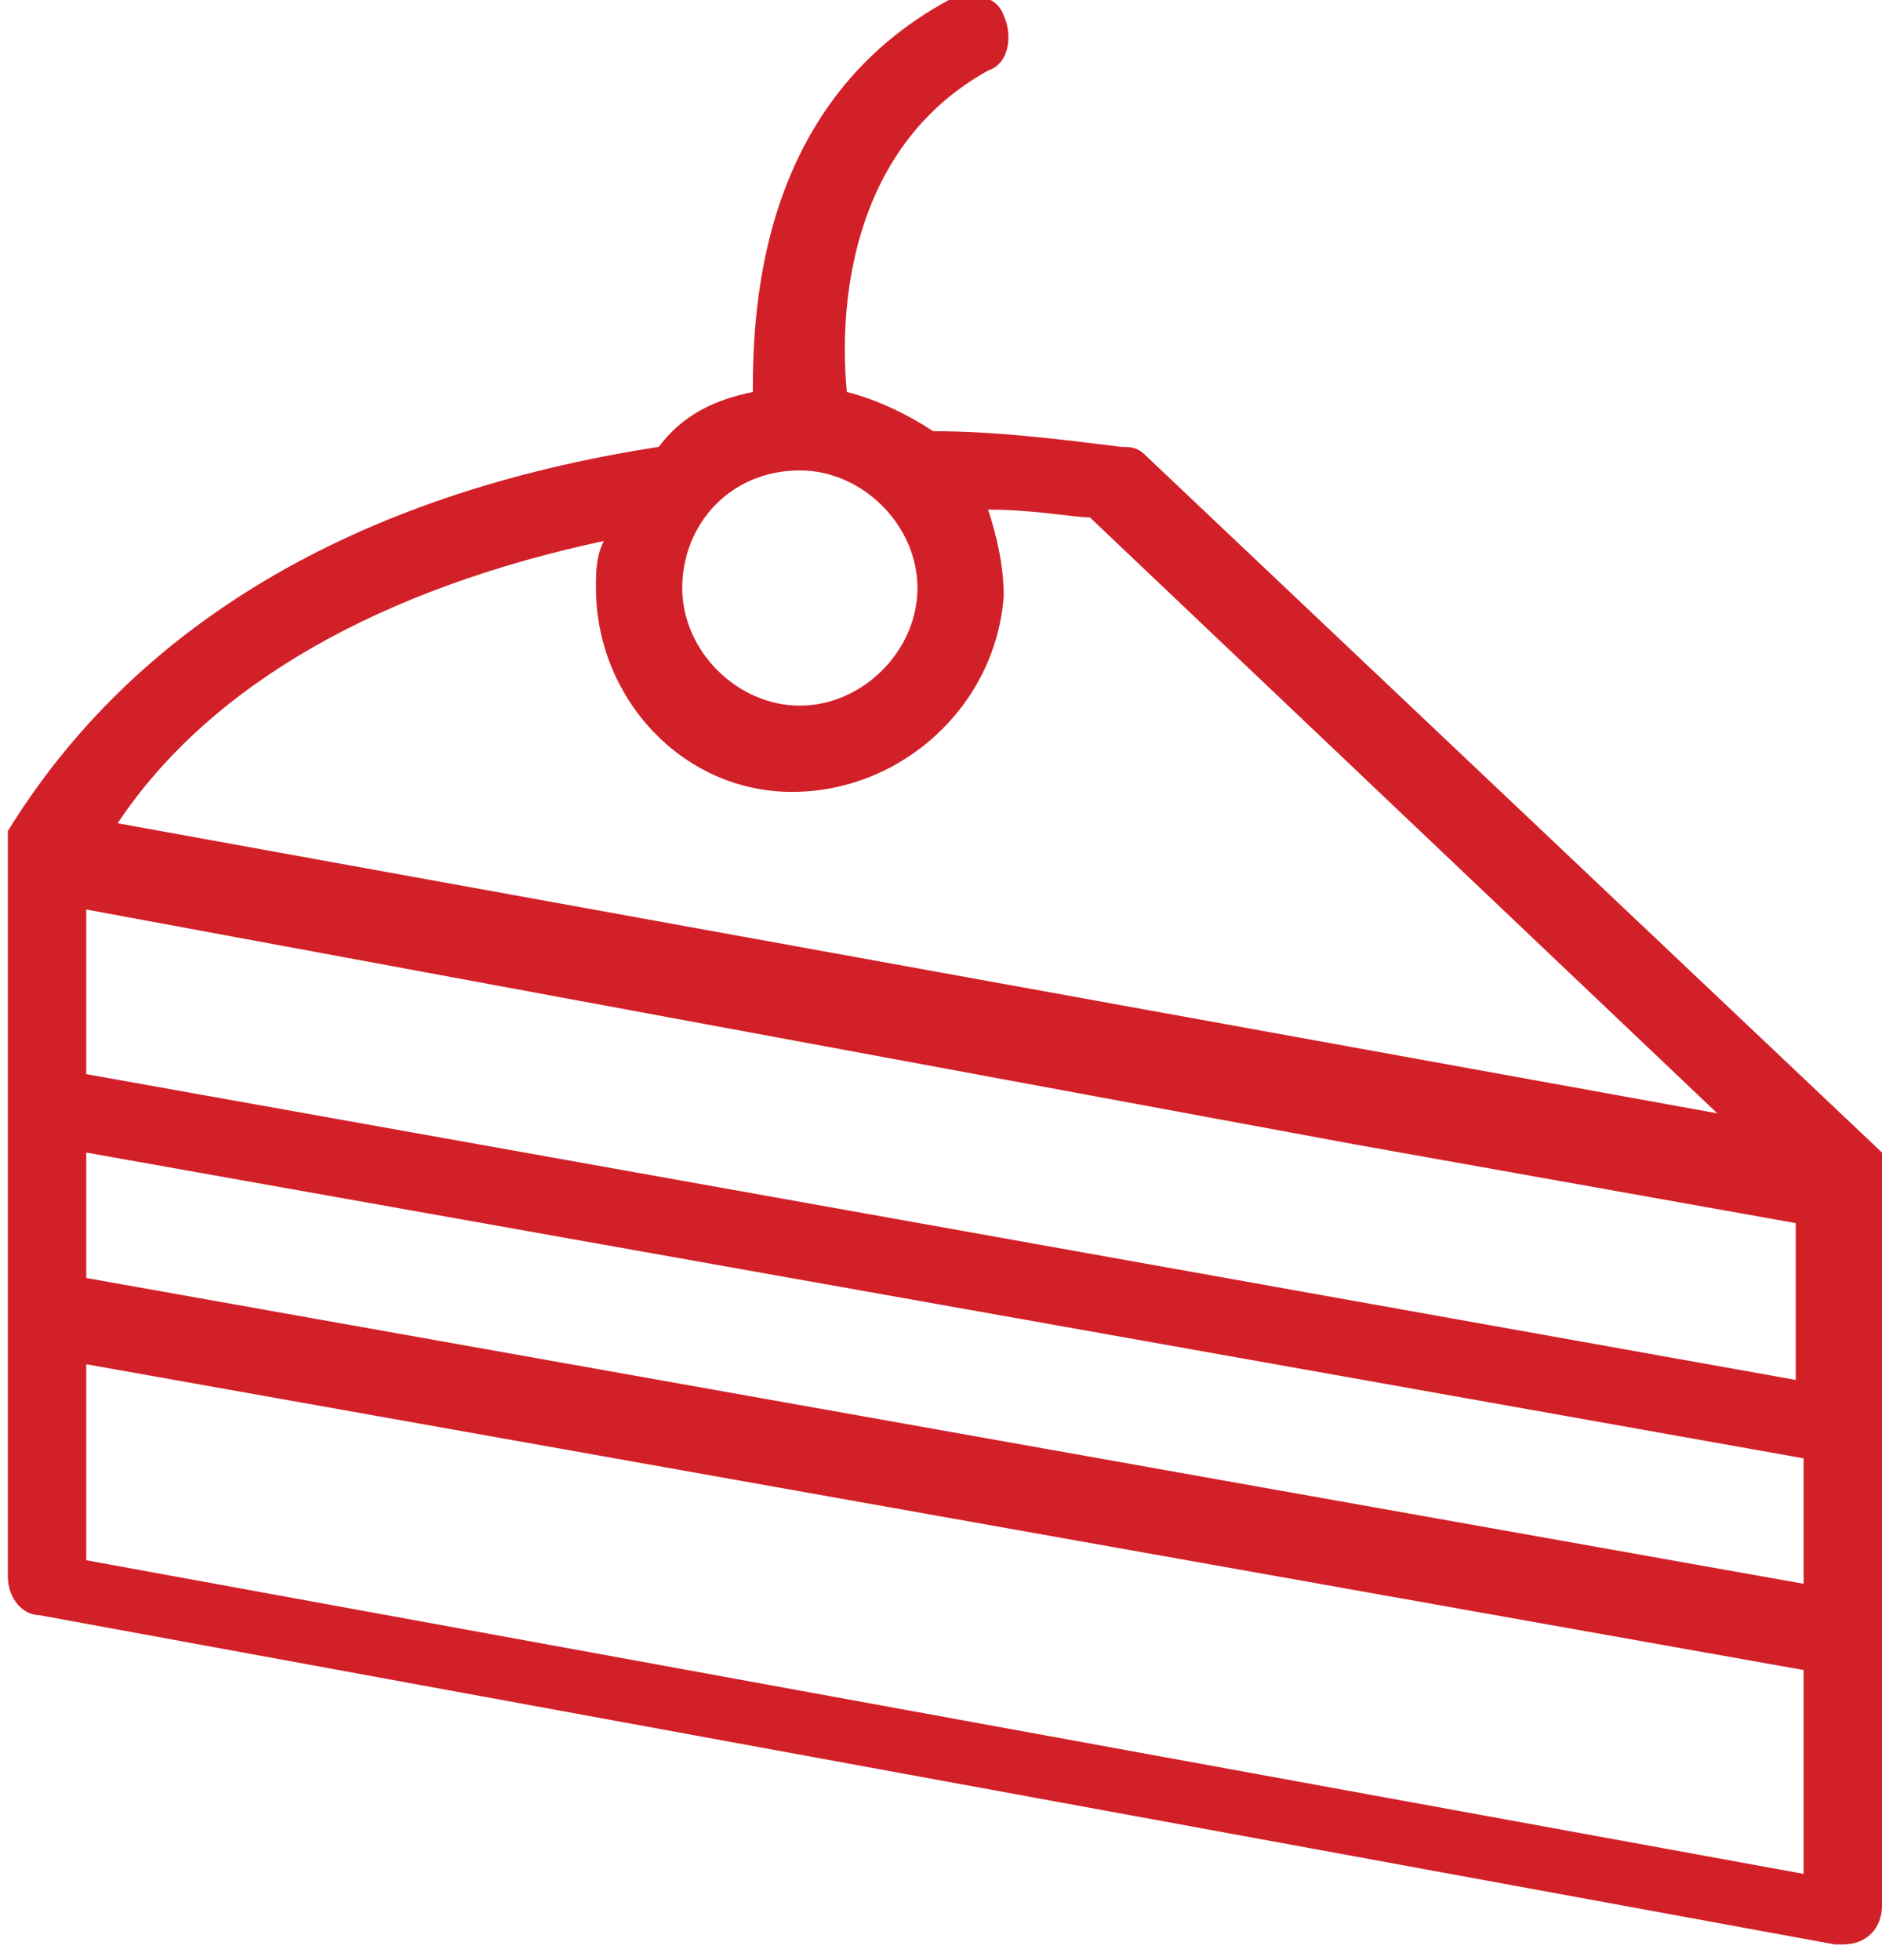<!-- Generator: Adobe Illustrator 25.2.0, SVG Export Plug-In  -->
<svg version="1.1" xmlns="http://www.w3.org/2000/svg" xmlns:xlink="http://www.w3.org/1999/xlink" x="0px" y="0px" width="24px"
     height="25px" viewBox="0 0 24 25" style="overflow:visible;enable-background:new 0 0 24 25;" xml:space="preserve">
<style type="text/css">
	.st0{fill:#D22028;}
</style>
    <defs>
</defs>
    <g id="cake_1_" transform="translate(242, 1063)">
	<path id="Shape_1_" class="st0" d="M-218-1048C-218-1048-218-1048.1-218-1048c0-0.1,0-0.1,0-0.2l0-0.1l-9.4-8.9
		c-0.1-0.1-0.2-0.1-0.3-0.1c-0.8-0.1-1.6-0.2-2.4-0.2c-0.3-0.2-0.7-0.4-1.1-0.5c-0.1-1,0-3.1,1.8-4.1c0.3-0.1,0.3-0.5,0.2-0.7
		c-0.1-0.3-0.5-0.3-0.7-0.2c-2.4,1.3-2.5,3.9-2.5,5c-0.5,0.1-0.9,0.3-1.2,0.7c-3.9,0.6-6.7,2.3-8.3,4.9v0v0c0,0.1,0,0.1,0,0.2v9.3
		c0,0.3,0.2,0.5,0.4,0.5l22.9,4.2h0.1c0.3,0,0.5-0.2,0.5-0.5v-9.4C-218-1047.9-218-1047.9-218-1048C-218-1048-218-1048-218-1048z
		 M-231.8-1057c0.8,0,1.5,0.7,1.5,1.5c0,0.8-0.7,1.5-1.5,1.5c-0.8,0-1.5-0.7-1.5-1.5c0,0,0,0,0,0
		C-233.3-1056.3-232.7-1057-231.8-1057z M-234.3-1056.1L-234.3-1056.1c-0.1,0.2-0.1,0.4-0.1,0.6c0,1.4,1.1,2.6,2.5,2.6
		c1.4,0,2.6-1.1,2.7-2.5c0-0.4-0.1-0.8-0.2-1.1c0.6,0,1.1,0.1,1.3,0.1l8,7.6l-20.4-3.7C-239.3-1054.3-237.1-1055.5-234.3-1056.1z
		 M-240.9-1043.1v-2.5l21.9,3.9l0,2.6L-240.9-1043.1z M-240.9-1046.7v-1.6l21.9,3.9l0,1.6L-240.9-1046.7z M-240.9-1049.3v-2.1
		l16.2,3l5.6,1l0,2L-240.9-1049.3z"/>
</g>
</svg>

